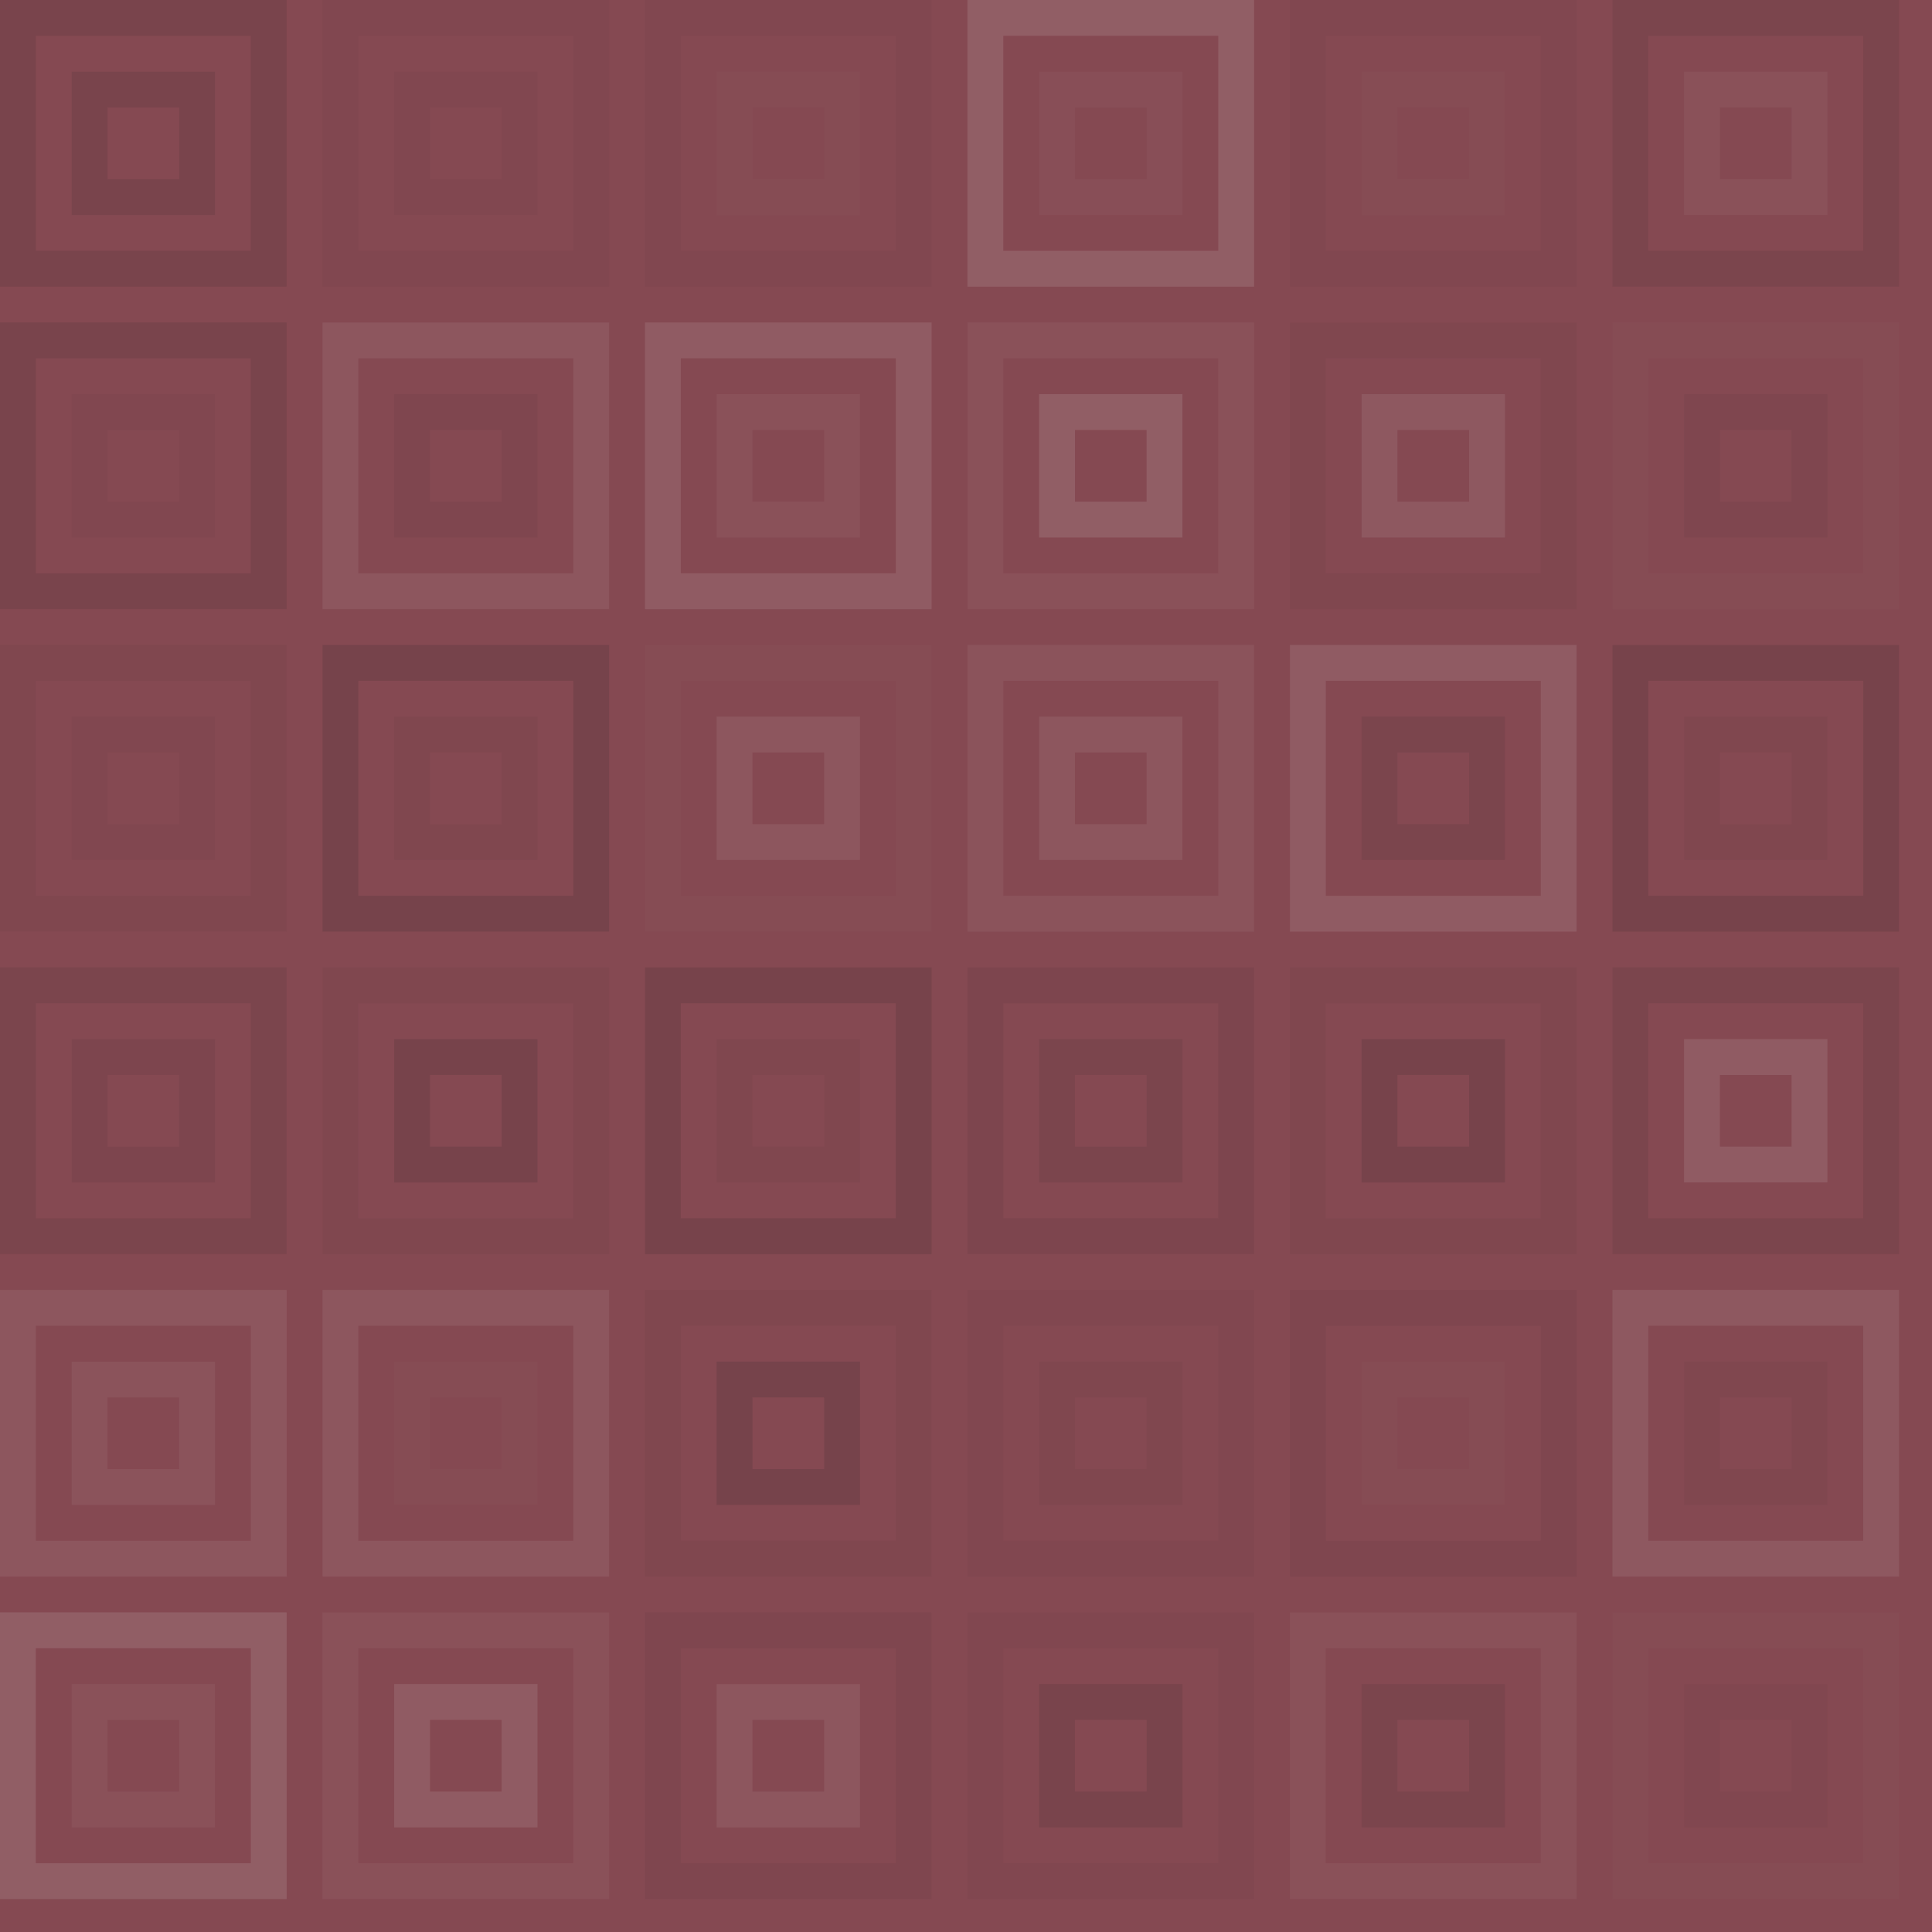 <svg xmlns="http://www.w3.org/2000/svg" width="532" height="532" viewbox="0 0 532 532" preserveAspectRatio="none"><rect x="0" y="0" width="100%" height="100%" fill="rgb(133, 73, 82)" /><rect x="4.933" y="4.933" width="69.067" height="69.067" fill="none" stroke="#222" style="opacity:0.115;stroke-width:9.867px;" /><rect x="24.667" y="24.667" width="29.6" height="29.6" fill="none" stroke="#222" style="opacity:0.115;stroke-width:9.867px;" /><rect x="93.733" y="4.933" width="69.067" height="69.067" fill="none" stroke="#222" style="opacity:0.029;stroke-width:9.867px;" /><rect x="113.467" y="24.667" width="29.6" height="29.6" fill="none" stroke="#222" style="opacity:0.029;stroke-width:9.867px;" /><rect x="182.533" y="4.933" width="69.067" height="69.067" fill="none" stroke="#222" style="opacity:0.029;stroke-width:9.867px;" /><rect x="202.267" y="24.667" width="29.6" height="29.6" fill="none" stroke="#ddd" style="opacity:0.02;stroke-width:9.867px;" /><rect x="271.333" y="4.933" width="69.067" height="69.067" fill="none" stroke="#ddd" style="opacity:0.141;stroke-width:9.867px;" /><rect x="291.067" y="24.667" width="29.6" height="29.6" fill="none" stroke="#ddd" style="opacity:0.037;stroke-width:9.867px;" /><rect x="360.133" y="4.933" width="69.067" height="69.067" fill="none" stroke="#222" style="opacity:0.029;stroke-width:9.867px;" /><rect x="379.867" y="24.667" width="29.6" height="29.6" fill="none" stroke="#ddd" style="opacity:0.02;stroke-width:9.867px;" /><rect x="448.933" y="4.933" width="69.067" height="69.067" fill="none" stroke="#222" style="opacity:0.098;stroke-width:9.867px;" /><rect x="468.667" y="24.667" width="29.6" height="29.6" fill="none" stroke="#ddd" style="opacity:0.055;stroke-width:9.867px;" /><rect x="4.933" y="93.733" width="69.067" height="69.067" fill="none" stroke="#222" style="opacity:0.115;stroke-width:9.867px;" /><rect x="24.667" y="113.467" width="29.6" height="29.6" fill="none" stroke="#222" style="opacity:0.029;stroke-width:9.867px;" /><rect x="93.733" y="93.733" width="69.067" height="69.067" fill="none" stroke="#ddd" style="opacity:0.089;stroke-width:9.867px;" /><rect x="113.467" y="113.467" width="29.6" height="29.6" fill="none" stroke="#222" style="opacity:0.063;stroke-width:9.867px;" /><rect x="182.533" y="93.733" width="69.067" height="69.067" fill="none" stroke="#ddd" style="opacity:0.124;stroke-width:9.867px;" /><rect x="202.267" y="113.467" width="29.6" height="29.6" fill="none" stroke="#ddd" style="opacity:0.055;stroke-width:9.867px;" /><rect x="271.333" y="93.733" width="69.067" height="69.067" fill="none" stroke="#ddd" style="opacity:0.055;stroke-width:9.867px;" /><rect x="291.067" y="113.467" width="29.6" height="29.6" fill="none" stroke="#ddd" style="opacity:0.141;stroke-width:9.867px;" /><rect x="360.133" y="93.733" width="69.067" height="69.067" fill="none" stroke="#222" style="opacity:0.046;stroke-width:9.867px;" /><rect x="379.867" y="113.467" width="29.6" height="29.6" fill="none" stroke="#ddd" style="opacity:0.107;stroke-width:9.867px;" /><rect x="448.933" y="93.733" width="69.067" height="69.067" fill="none" stroke="#ddd" style="opacity:0.02;stroke-width:9.867px;" /><rect x="468.667" y="113.467" width="29.6" height="29.6" fill="none" stroke="#222" style="opacity:0.063;stroke-width:9.867px;" /><rect x="4.933" y="182.533" width="69.067" height="69.067" fill="none" stroke="#222" style="opacity:0.046;stroke-width:9.867px;" /><rect x="24.667" y="202.267" width="29.6" height="29.6" fill="none" stroke="#222" style="opacity:0.029;stroke-width:9.867px;" /><rect x="93.733" y="182.533" width="69.067" height="69.067" fill="none" stroke="#222" style="opacity:0.15;stroke-width:9.867px;" /><rect x="113.467" y="202.267" width="29.6" height="29.6" fill="none" stroke="#222" style="opacity:0.046;stroke-width:9.867px;" /><rect x="182.533" y="182.533" width="69.067" height="69.067" fill="none" stroke="#ddd" style="opacity:0.02;stroke-width:9.867px;" /><rect x="202.267" y="202.267" width="29.6" height="29.6" fill="none" stroke="#ddd" style="opacity:0.089;stroke-width:9.867px;" /><rect x="271.333" y="182.533" width="69.067" height="69.067" fill="none" stroke="#ddd" style="opacity:0.072;stroke-width:9.867px;" /><rect x="291.067" y="202.267" width="29.6" height="29.6" fill="none" stroke="#ddd" style="opacity:0.089;stroke-width:9.867px;" /><rect x="360.133" y="182.533" width="69.067" height="69.067" fill="none" stroke="#ddd" style="opacity:0.124;stroke-width:9.867px;" /><rect x="379.867" y="202.267" width="29.6" height="29.6" fill="none" stroke="#222" style="opacity:0.098;stroke-width:9.867px;" /><rect x="448.933" y="182.533" width="69.067" height="69.067" fill="none" stroke="#222" style="opacity:0.133;stroke-width:9.867px;" /><rect x="468.667" y="202.267" width="29.6" height="29.6" fill="none" stroke="#222" style="opacity:0.046;stroke-width:9.867px;" /><rect x="4.933" y="271.333" width="69.067" height="69.067" fill="none" stroke="#222" style="opacity:0.098;stroke-width:9.867px;" /><rect x="24.667" y="291.067" width="29.6" height="29.6" fill="none" stroke="#222" style="opacity:0.081;stroke-width:9.867px;" /><rect x="93.733" y="271.333" width="69.067" height="69.067" fill="none" stroke="#222" style="opacity:0.046;stroke-width:9.867px;" /><rect x="113.467" y="291.067" width="29.6" height="29.6" fill="none" stroke="#222" style="opacity:0.133;stroke-width:9.867px;" /><rect x="182.533" y="271.333" width="69.067" height="69.067" fill="none" stroke="#222" style="opacity:0.133;stroke-width:9.867px;" /><rect x="202.267" y="291.067" width="29.6" height="29.6" fill="none" stroke="#222" style="opacity:0.046;stroke-width:9.867px;" /><rect x="271.333" y="271.333" width="69.067" height="69.067" fill="none" stroke="#222" style="opacity:0.081;stroke-width:9.867px;" /><rect x="291.067" y="291.067" width="29.6" height="29.6" fill="none" stroke="#222" style="opacity:0.098;stroke-width:9.867px;" /><rect x="360.133" y="271.333" width="69.067" height="69.067" fill="none" stroke="#222" style="opacity:0.046;stroke-width:9.867px;" /><rect x="379.867" y="291.067" width="29.6" height="29.6" fill="none" stroke="#222" style="opacity:0.133;stroke-width:9.867px;" /><rect x="448.933" y="271.333" width="69.067" height="69.067" fill="none" stroke="#222" style="opacity:0.098;stroke-width:9.867px;" /><rect x="468.667" y="291.067" width="29.6" height="29.6" fill="none" stroke="#ddd" style="opacity:0.124;stroke-width:9.867px;" /><rect x="4.933" y="360.133" width="69.067" height="69.067" fill="none" stroke="#ddd" style="opacity:0.089;stroke-width:9.867px;" /><rect x="24.667" y="379.867" width="29.6" height="29.6" fill="none" stroke="#ddd" style="opacity:0.072;stroke-width:9.867px;" /><rect x="93.733" y="360.133" width="69.067" height="69.067" fill="none" stroke="#ddd" style="opacity:0.089;stroke-width:9.867px;" /><rect x="113.467" y="379.867" width="29.6" height="29.6" fill="none" stroke="#ddd" style="opacity:0.02;stroke-width:9.867px;" /><rect x="182.533" y="360.133" width="69.067" height="69.067" fill="none" stroke="#222" style="opacity:0.046;stroke-width:9.867px;" /><rect x="202.267" y="379.867" width="29.6" height="29.6" fill="none" stroke="#222" style="opacity:0.15;stroke-width:9.867px;" /><rect x="271.333" y="360.133" width="69.067" height="69.067" fill="none" stroke="#222" style="opacity:0.029;stroke-width:9.867px;" /><rect x="291.067" y="379.867" width="29.6" height="29.6" fill="none" stroke="#222" style="opacity:0.046;stroke-width:9.867px;" /><rect x="360.133" y="360.133" width="69.067" height="69.067" fill="none" stroke="#222" style="opacity:0.063;stroke-width:9.867px;" /><rect x="379.867" y="379.867" width="29.6" height="29.6" fill="none" stroke="#ddd" style="opacity:0.02;stroke-width:9.867px;" /><rect x="448.933" y="360.133" width="69.067" height="69.067" fill="none" stroke="#ddd" style="opacity:0.107;stroke-width:9.867px;" /><rect x="468.667" y="379.867" width="29.6" height="29.6" fill="none" stroke="#222" style="opacity:0.046;stroke-width:9.867px;" /><rect x="4.933" y="448.933" width="69.067" height="69.067" fill="none" stroke="#ddd" style="opacity:0.141;stroke-width:9.867px;" /><rect x="24.667" y="468.667" width="29.6" height="29.6" fill="none" stroke="#ddd" style="opacity:0.055;stroke-width:9.867px;" /><rect x="93.733" y="448.933" width="69.067" height="69.067" fill="none" stroke="#ddd" style="opacity:0.055;stroke-width:9.867px;" /><rect x="113.467" y="468.667" width="29.6" height="29.6" fill="none" stroke="#ddd" style="opacity:0.124;stroke-width:9.867px;" /><rect x="182.533" y="448.933" width="69.067" height="69.067" fill="none" stroke="#222" style="opacity:0.063;stroke-width:9.867px;" /><rect x="202.267" y="468.667" width="29.6" height="29.6" fill="none" stroke="#ddd" style="opacity:0.089;stroke-width:9.867px;" /><rect x="271.333" y="448.933" width="69.067" height="69.067" fill="none" stroke="#222" style="opacity:0.029;stroke-width:9.867px;" /><rect x="291.067" y="468.667" width="29.6" height="29.6" fill="none" stroke="#222" style="opacity:0.115;stroke-width:9.867px;" /><rect x="360.133" y="448.933" width="69.067" height="69.067" fill="none" stroke="#ddd" style="opacity:0.055;stroke-width:9.867px;" /><rect x="379.867" y="468.667" width="29.6" height="29.6" fill="none" stroke="#222" style="opacity:0.098;stroke-width:9.867px;" /><rect x="448.933" y="448.933" width="69.067" height="69.067" fill="none" stroke="#ddd" style="opacity:0.02;stroke-width:9.867px;" /><rect x="468.667" y="468.667" width="29.6" height="29.6" fill="none" stroke="#222" style="opacity:0.029;stroke-width:9.867px;" /></svg>
